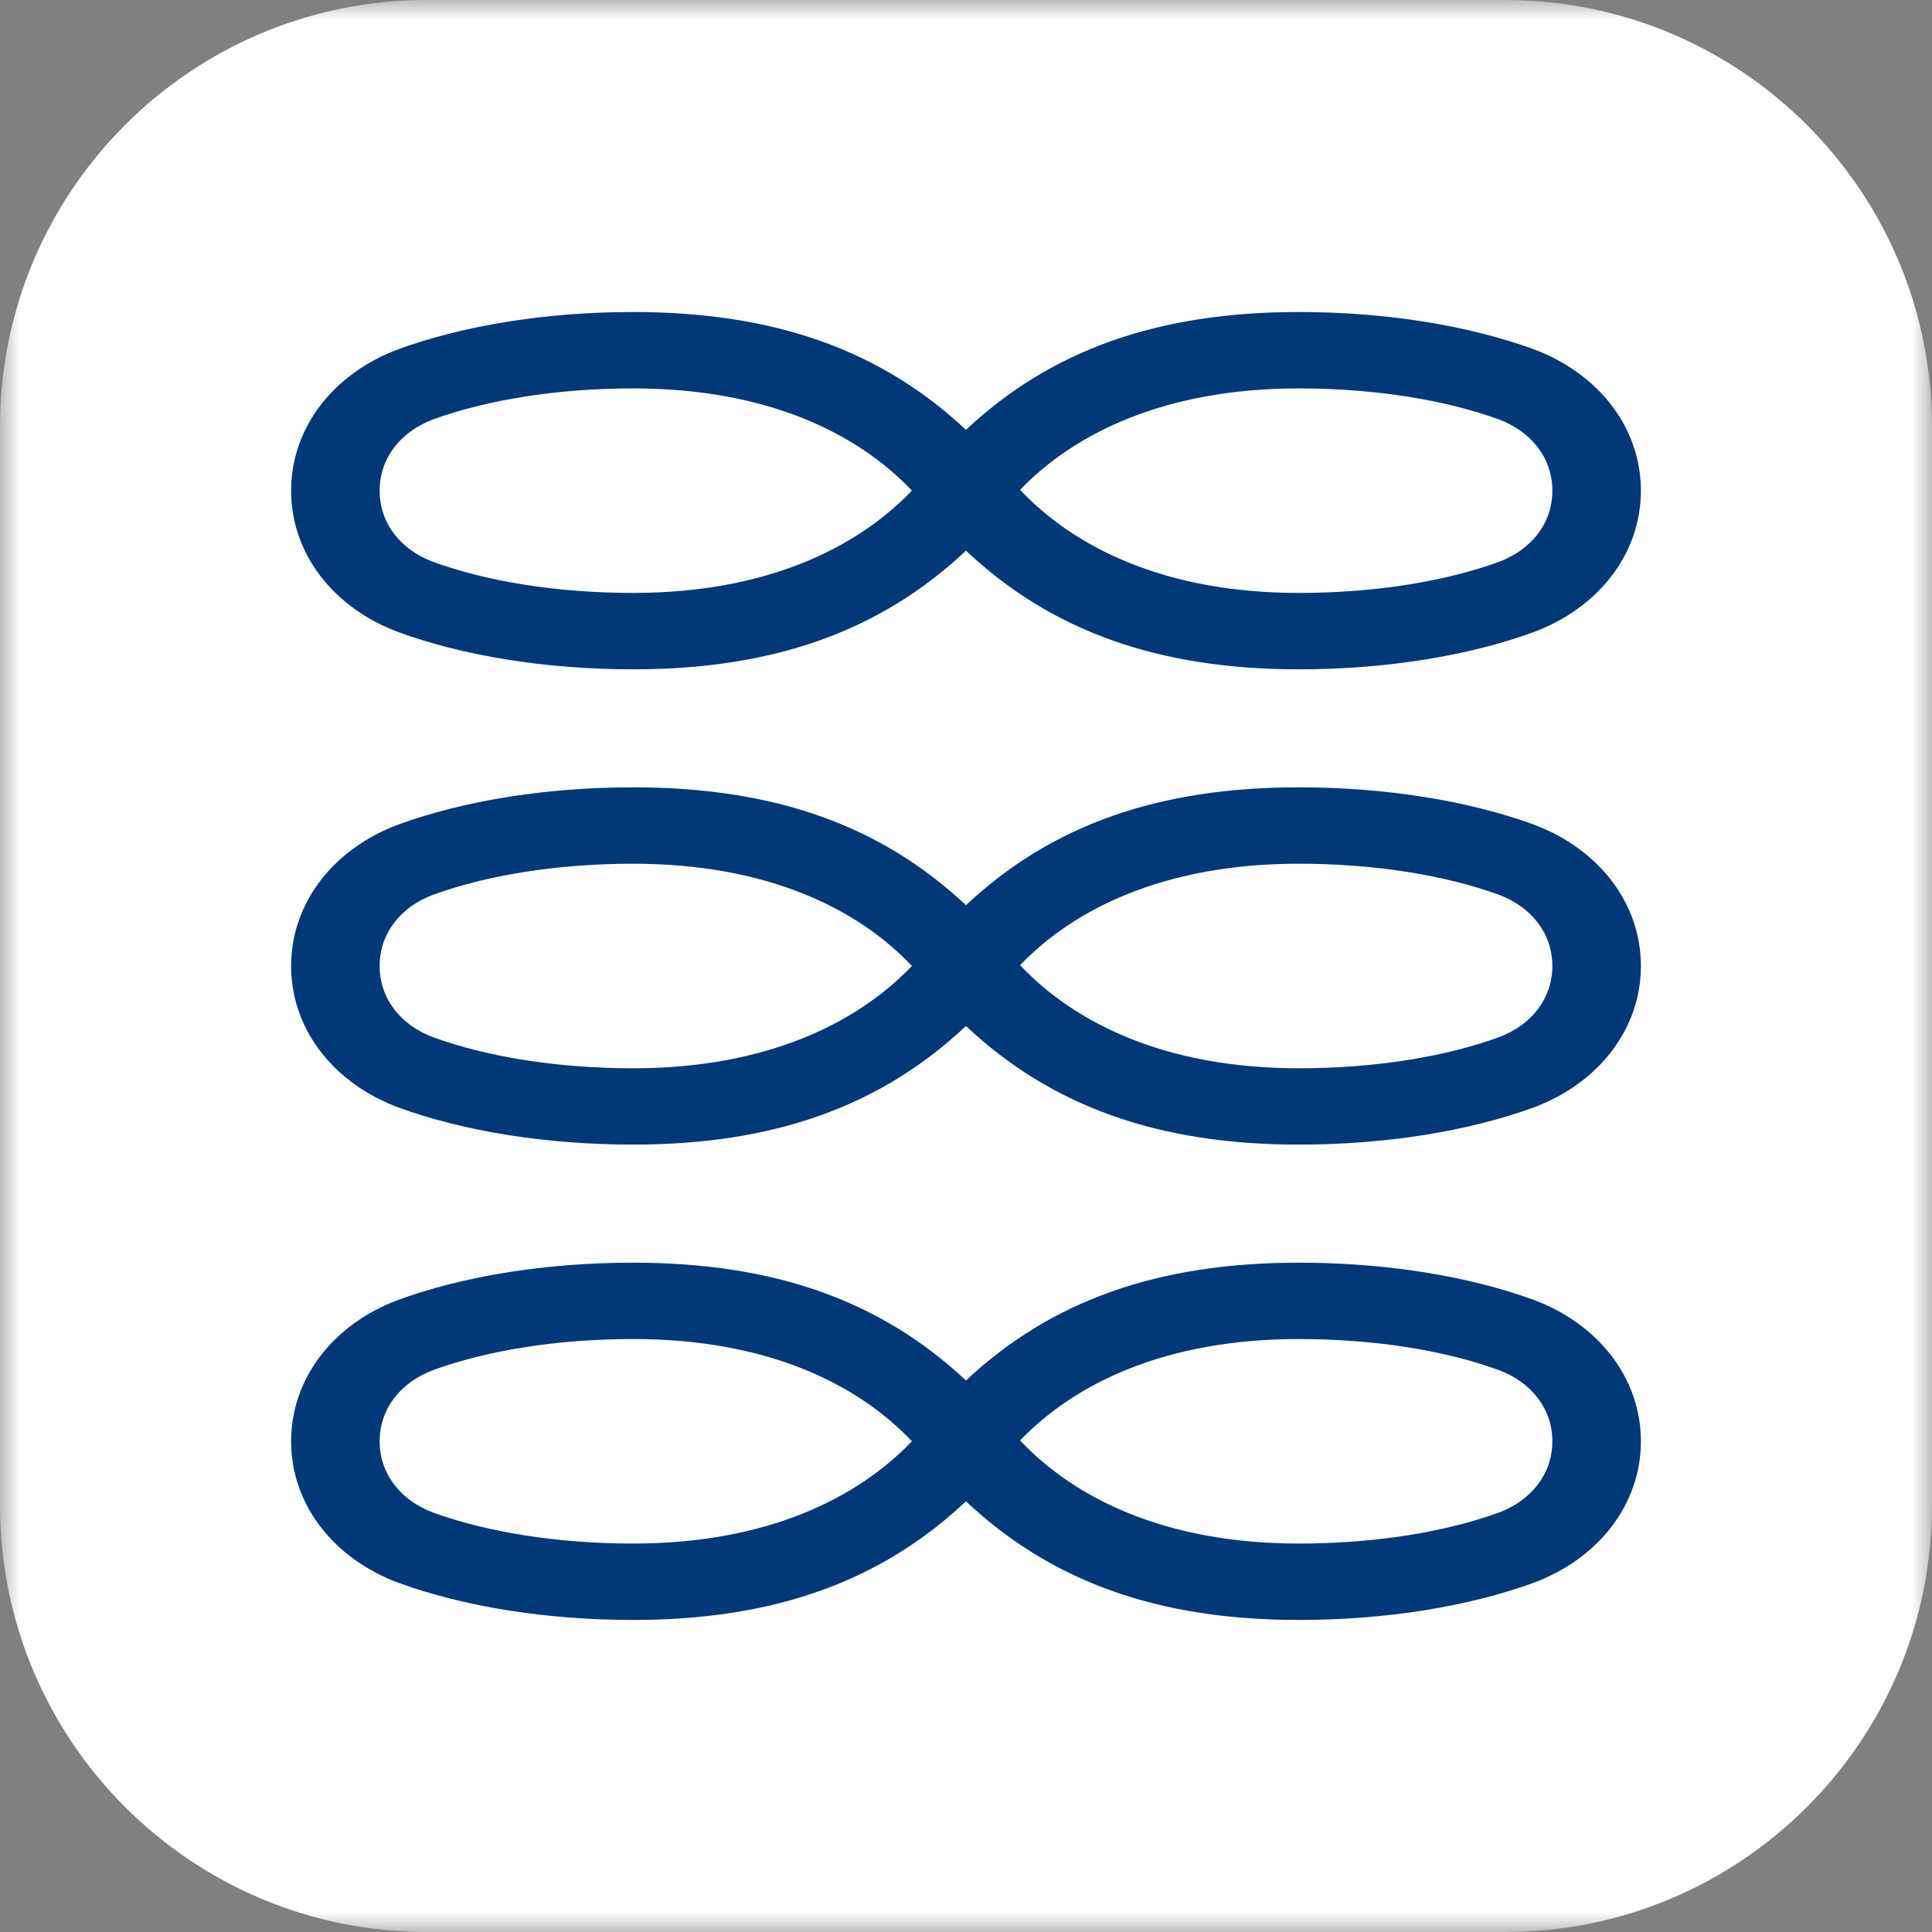 <?xml version="1.0" encoding="UTF-8"?> <svg xmlns="http://www.w3.org/2000/svg" xmlns:xlink="http://www.w3.org/1999/xlink" width="50" height="50" viewBox="0 0 50 50"><rect x="0" y="0" width="50" height="50" fill="#808080" stroke="none"/><defs><polygon id="logo-ghazal-a" points="0 0 50 0 50 50 0 50"></polygon></defs><g fill="none" fill-rule="evenodd"><mask id="logo-ghazal-b" fill="#fff"><use xlink:href="#logo-ghazal-a"></use></mask><path fill="#FEFEFE" d="M50,38.953 L50,11.045 C50,4.945 45.053,0 38.953,0 L11.046,0 C4.946,0 0,4.945 0,11.045 L0,38.953 C0,45.054 4.946,50 11.046,50 L38.953,50 C45.053,50 50,45.054 50,38.953" mask="url(#logo-ghazal-b)"></path><path fill="#003878" d="M42.466,25 C42.466,23.369 41.37,21.96 39.678,21.334 C38.002,20.727 35.889,20.376 33.611,20.376 C29.961,20.376 27.203,21.359 24.999,23.426 C22.797,21.359 20.038,20.376 16.388,20.376 C14.111,20.376 11.995,20.727 10.322,21.334 C8.63,21.96 7.534,23.369 7.534,25 C7.534,26.632 8.63,28.039 10.322,28.666 C11.995,29.272 14.111,29.622 16.388,29.622 C20.041,29.622 22.799,28.624 24.999,26.553 C27.2,28.624 29.957,29.622 33.611,29.622 C35.889,29.622 38.002,29.272 39.678,28.666 C41.37,28.039 42.466,26.632 42.466,25 M23.6,24.999 C22.186,26.478 19.835,27.647 16.388,27.647 C14.365,27.647 12.567,27.336 11.218,26.846 C10.366,26.532 9.825,25.84 9.825,25 C9.825,24.159 10.366,23.469 11.218,23.153 C12.568,22.664 14.365,22.353 16.388,22.353 C19.84,22.353 22.188,23.506 23.6,24.999 M40.175,25 C40.175,25.84 39.634,26.532 38.782,26.846 C37.432,27.336 35.635,27.647 33.611,27.647 C30.163,27.647 27.814,26.478 26.4,24.979 C27.811,23.506 30.159,22.353 33.611,22.353 C35.635,22.353 37.432,22.664 38.782,23.153 C39.634,23.469 40.175,24.159 40.175,25 M42.466,12.699 C42.466,11.067 41.37,9.66 39.678,9.033 C38.002,8.427 35.889,8.075 33.611,8.075 C29.961,8.075 27.203,9.058 24.999,11.124 C22.797,9.058 20.038,8.075 16.388,8.075 C14.111,8.075 11.995,8.427 10.322,9.033 C8.63,9.66 7.534,11.067 7.534,12.699 C7.534,14.33 8.63,15.737 10.322,16.364 C11.995,16.971 14.111,17.322 16.388,17.322 C20.041,17.322 22.799,16.323 24.999,14.251 C27.2,16.323 29.957,17.322 33.611,17.322 C35.889,17.322 38.002,16.971 39.678,16.364 C41.37,15.737 42.466,14.33 42.466,12.699 M23.6,12.697 C22.186,14.176 19.835,15.345 16.388,15.345 C14.365,15.345 12.567,15.034 11.218,14.544 C10.366,14.23 9.825,13.539 9.825,12.699 C9.825,11.858 10.366,11.167 11.218,10.851 C12.568,10.363 14.365,10.052 16.388,10.052 C19.84,10.052 22.188,11.206 23.6,12.697 M40.175,12.699 C40.175,13.539 39.634,14.23 38.782,14.544 C37.432,15.034 35.635,15.345 33.611,15.345 C30.163,15.345 27.814,14.176 26.4,12.677 C27.811,11.206 30.159,10.052 33.611,10.052 C35.635,10.052 37.432,10.363 38.782,10.851 C39.634,11.167 40.175,11.858 40.175,12.699 M7.534,37.301 C7.534,38.933 8.63,40.34 10.322,40.967 C11.995,41.574 14.111,41.924 16.388,41.924 C20.041,41.924 22.799,40.924 24.999,38.854 C27.2,40.924 29.957,41.924 33.611,41.924 C35.889,41.924 38.002,41.574 39.678,40.967 C41.37,40.34 42.466,38.933 42.466,37.301 C42.466,35.669 41.37,34.261 39.678,33.635 C38.002,33.028 35.889,32.678 33.611,32.678 C29.961,32.678 27.203,33.661 24.999,35.727 C22.797,33.661 20.038,32.678 16.388,32.678 C14.111,32.678 11.995,33.028 10.322,33.635 C8.63,34.261 7.534,35.669 7.534,37.301 M26.4,37.279 C27.811,35.807 30.159,34.654 33.611,34.654 C35.635,34.654 37.432,34.964 38.782,35.455 C39.634,35.77 40.175,36.461 40.175,37.301 C40.175,38.14 39.634,38.832 38.782,39.148 C37.432,39.636 35.635,39.947 33.611,39.947 C30.163,39.947 27.814,38.779 26.4,37.279 M9.825,37.301 C9.825,36.461 10.366,35.77 11.218,35.455 C12.568,34.964 14.365,34.654 16.388,34.654 C19.84,34.654 22.188,35.807 23.6,37.3 C22.186,38.779 19.835,39.947 16.388,39.947 C14.365,39.947 12.567,39.636 11.218,39.148 C10.366,38.832 9.825,38.14 9.825,37.301"></path></g></svg> 